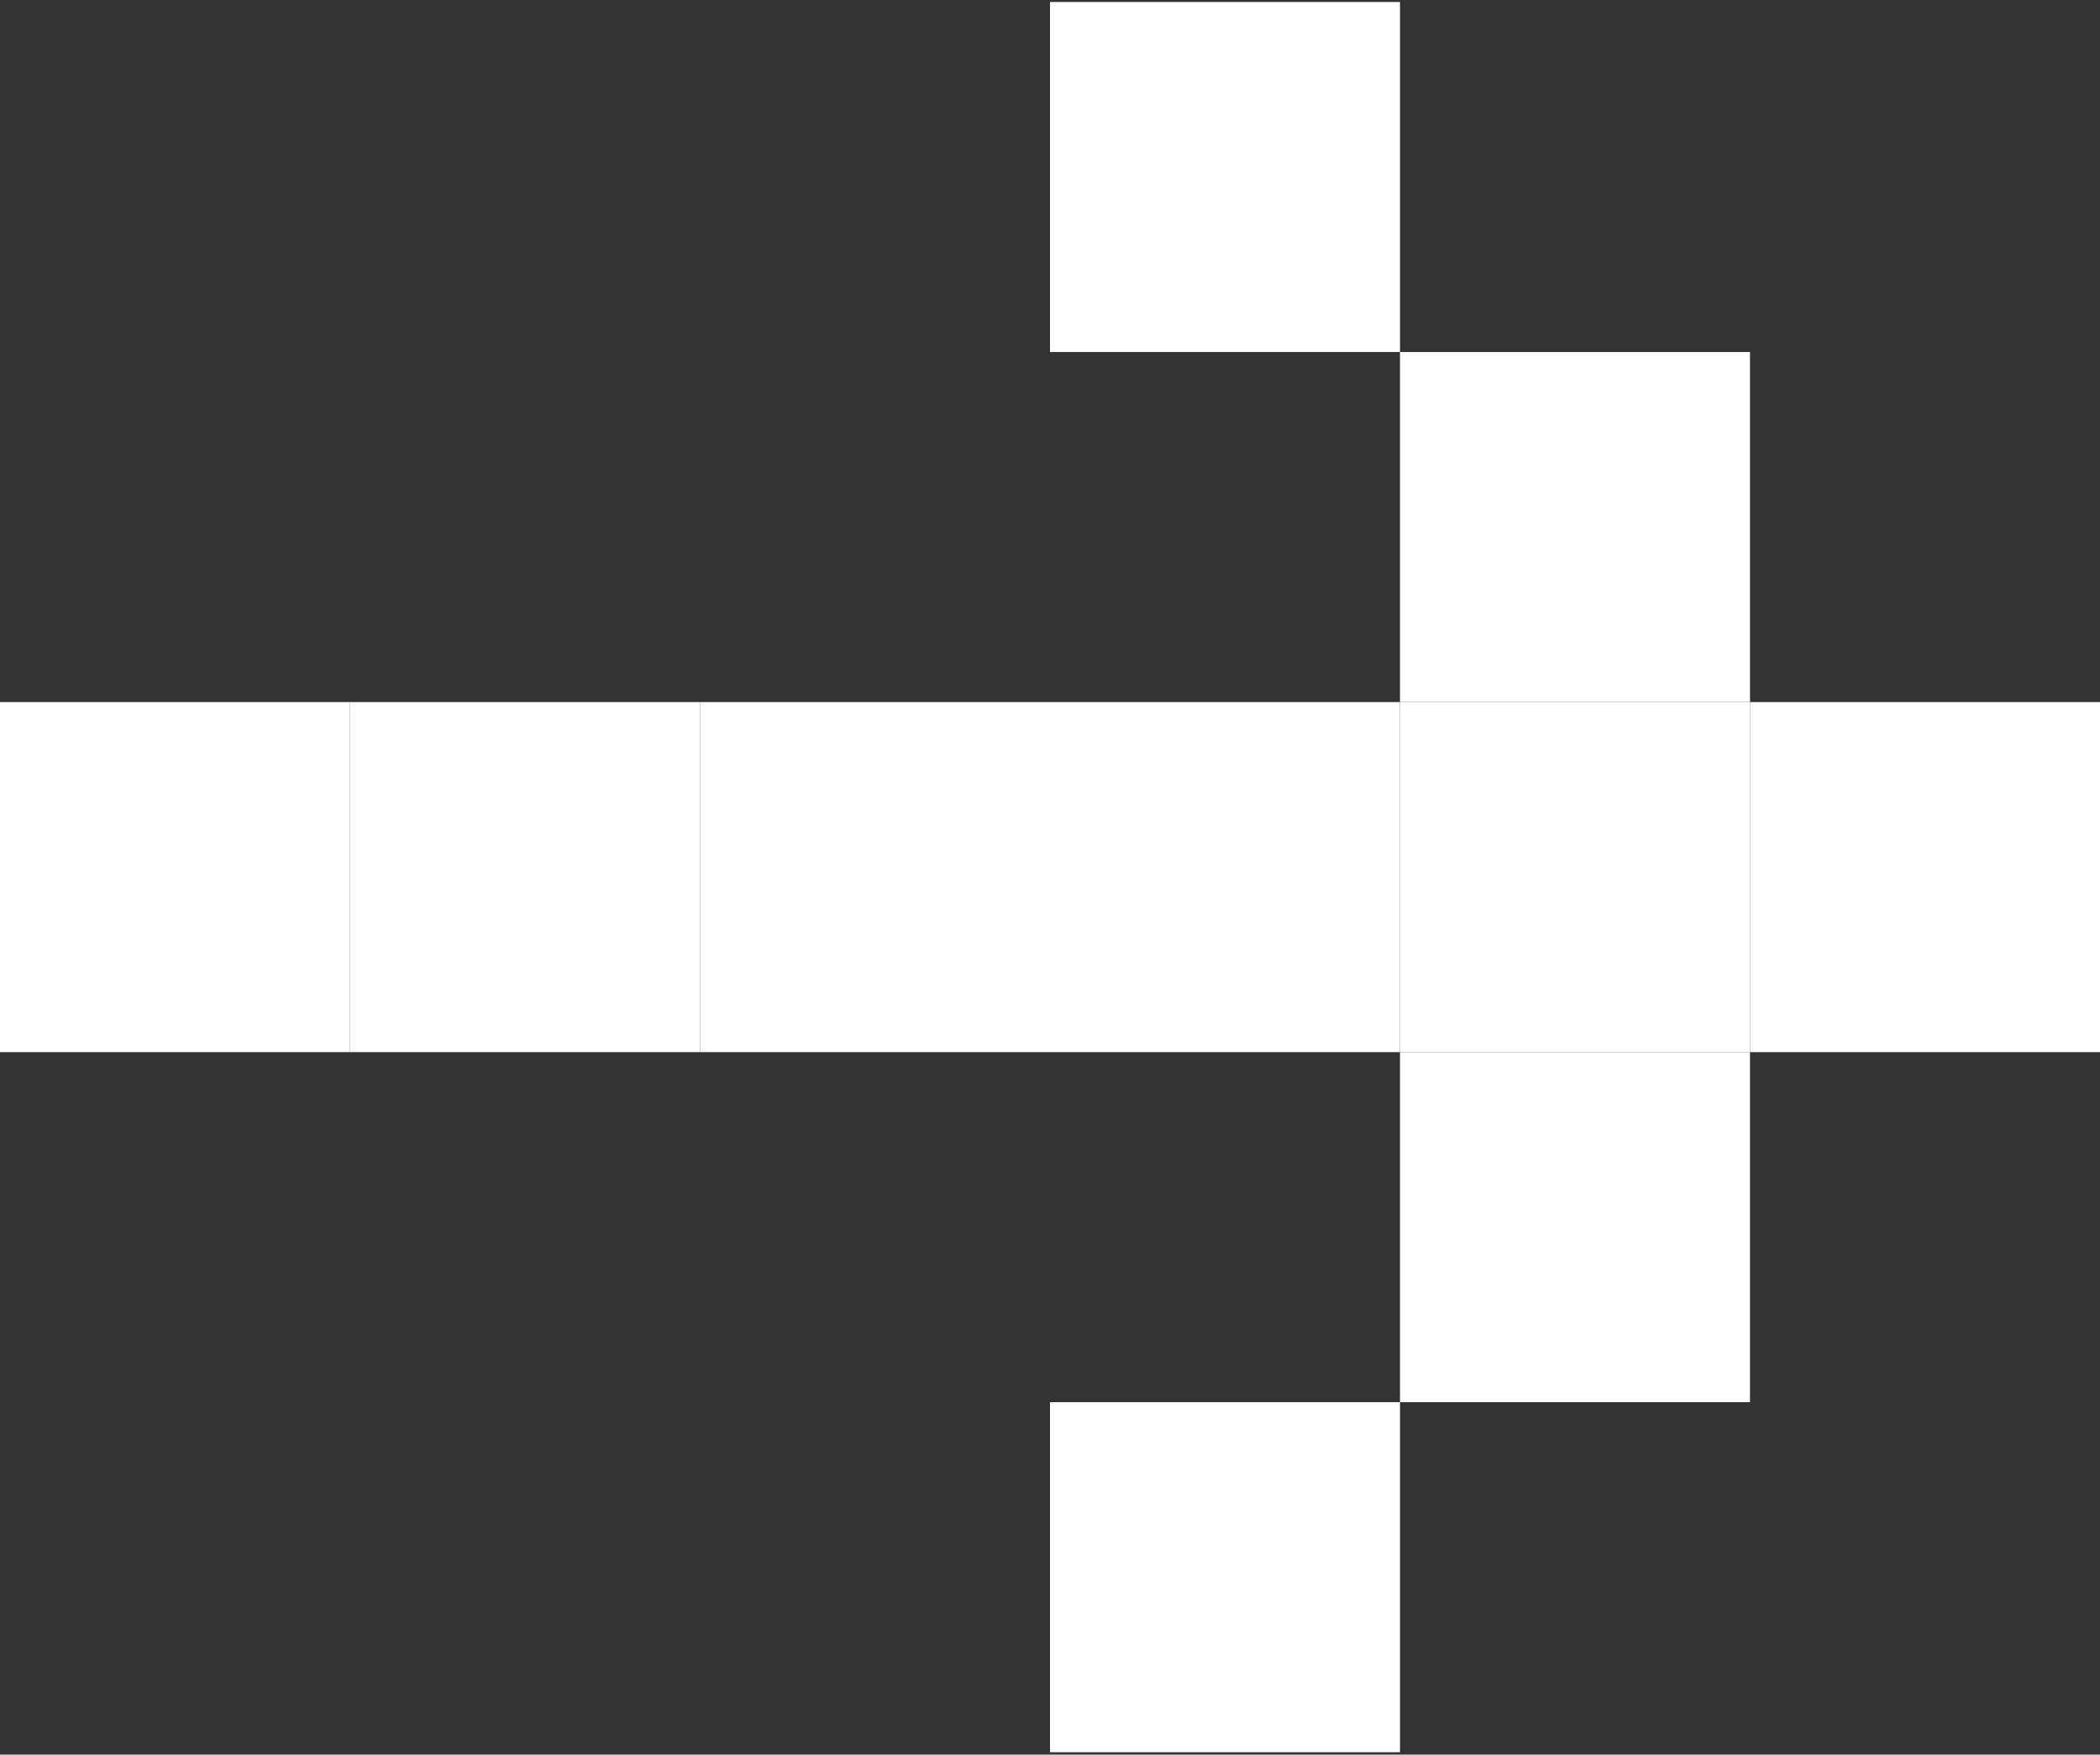 <?xml version="1.0" encoding="UTF-8"?> <svg xmlns="http://www.w3.org/2000/svg" width="480" height="401" viewBox="0 0 480 401" fill="none"><rect x="0" y="0" width="480" height="401" fill="#333333" stroke="none"/><rect width="80" height="80" transform="matrix(-1 0 0 1 320 0.453)" fill="white"></rect><rect width="80" height="80" transform="matrix(-1 0 0 1 400 80.453)" fill="white"></rect><rect width="80" height="80" transform="matrix(-1 0 0 1 400 240.453)" fill="white"></rect><rect width="80" height="80" transform="matrix(-1 0 0 1 320 320.453)" fill="white"></rect><rect width="80" height="80" transform="matrix(-1 0 0 1 480 160.453)" fill="white"></rect><rect width="80" height="80" transform="matrix(-1 0 0 1 400 160.453)" fill="white"></rect><rect width="80" height="80" transform="matrix(-1 0 0 1 320 160.453)" fill="white"></rect><rect width="80" height="80" transform="matrix(-1 0 0 1 240 160.453)" fill="white"></rect><rect width="80" height="80" transform="matrix(-1 0 0 1 160 160.453)" fill="white"></rect><rect width="80" height="80" transform="matrix(-1 0 0 1 80 160.453)" fill="white"></rect></svg> 